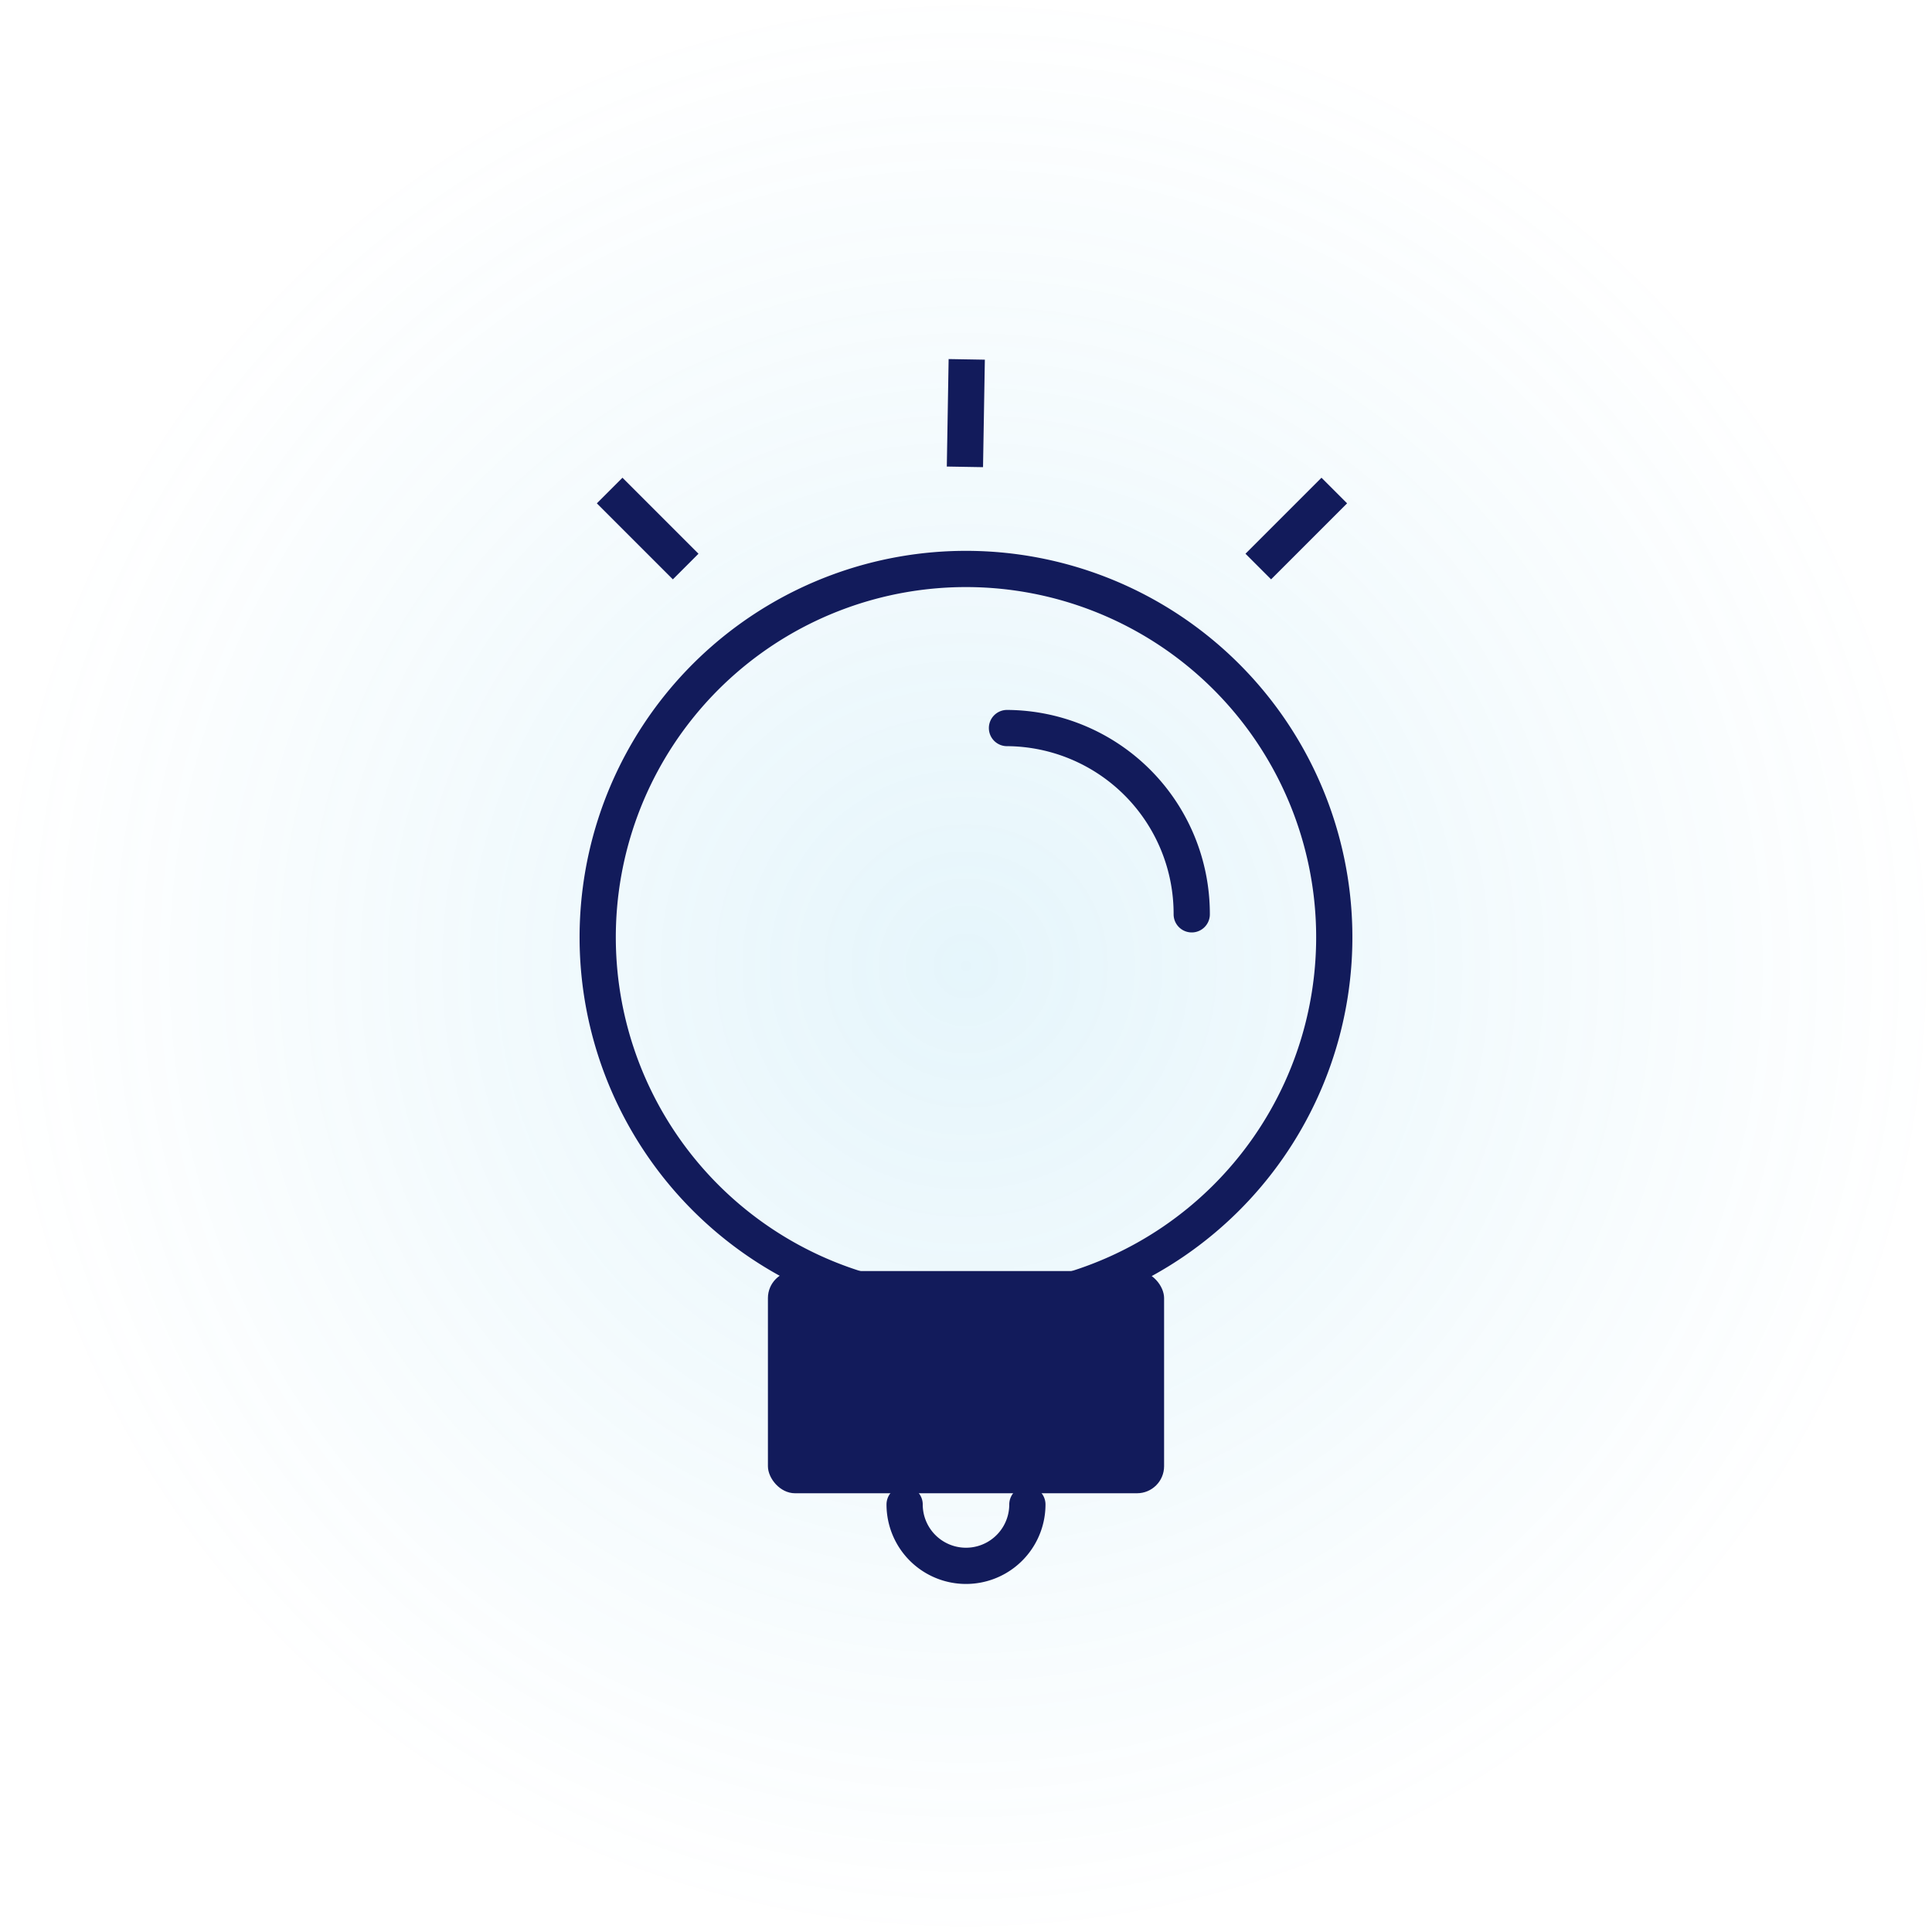 <svg xmlns="http://www.w3.org/2000/svg" width="160" height="160" viewBox="0 0 160 160">
    <defs>
        <radialGradient id="qlxvswb6za" cx=".5" cy=".5" r=".5" gradientUnits="objectBoundingBox">
            <stop offset="0" stop-color="#4bbbe5"/>
            <stop offset="1" stop-color="#4bbbe5" stop-opacity="0"/>
        </radialGradient>
    </defs>
    <g data-name="그룹 6012" transform="translate(-262 -3082)">
        <circle data-name="타원 6418" cx="80" cy="80" r="80" transform="translate(262 3082)" style="opacity:.14;fill:url(#qlxvswb6za)"/>
        <g data-name="그룹 5377" transform="translate(-527.785 2330.83)">
            <path data-name="패스 932" d="M862.162 858.321a30.5 30.5 0 1 1 14.8.111" style="stroke-linecap:round;stroke-linejoin:round;fill:none;stroke:#121b5b;stroke-width:3px"/>
            <rect data-name="사각형 1235" width="32.809" height="18.404" rx="2.241" transform="translate(853.381 856.431)" style="fill:#121b5b"/>
            <path data-name="패스 933" d="M870.285 861.791a5.083 5.083 0 1 1-10.166 0" transform="translate(4.583 13.972)" style="stroke-linecap:round;stroke-linejoin:round;fill:none;stroke:#121b5b;stroke-width:3px"/>
            <path data-name="패스 934" d="M882.367 824.513a15.382 15.382 0 0 0-15.3-15.426" transform="translate(6.112 2.377)" style="stroke-linecap:round;stroke-linejoin:round;fill:none;stroke:#121b5b;stroke-width:3px"/>
            <path data-name="패스 935" d="m840.274 791.794 6.295 6.295" style="fill:none;stroke:#121b5b;stroke-width:3px"/>
            <path data-name="패스 936" d="m846.569 791.794-6.295 6.295" transform="translate(53.716)" style="fill:none;stroke:#121b5b;stroke-width:3px"/>
            <path data-name="패스 937" d="m846.569 791.794-6.295 6.295" transform="rotate(-44.03 844.775 757.578)" style="fill:none;stroke:#121b5b;stroke-width:3px"/>
        </g>
    </g>
</svg>
